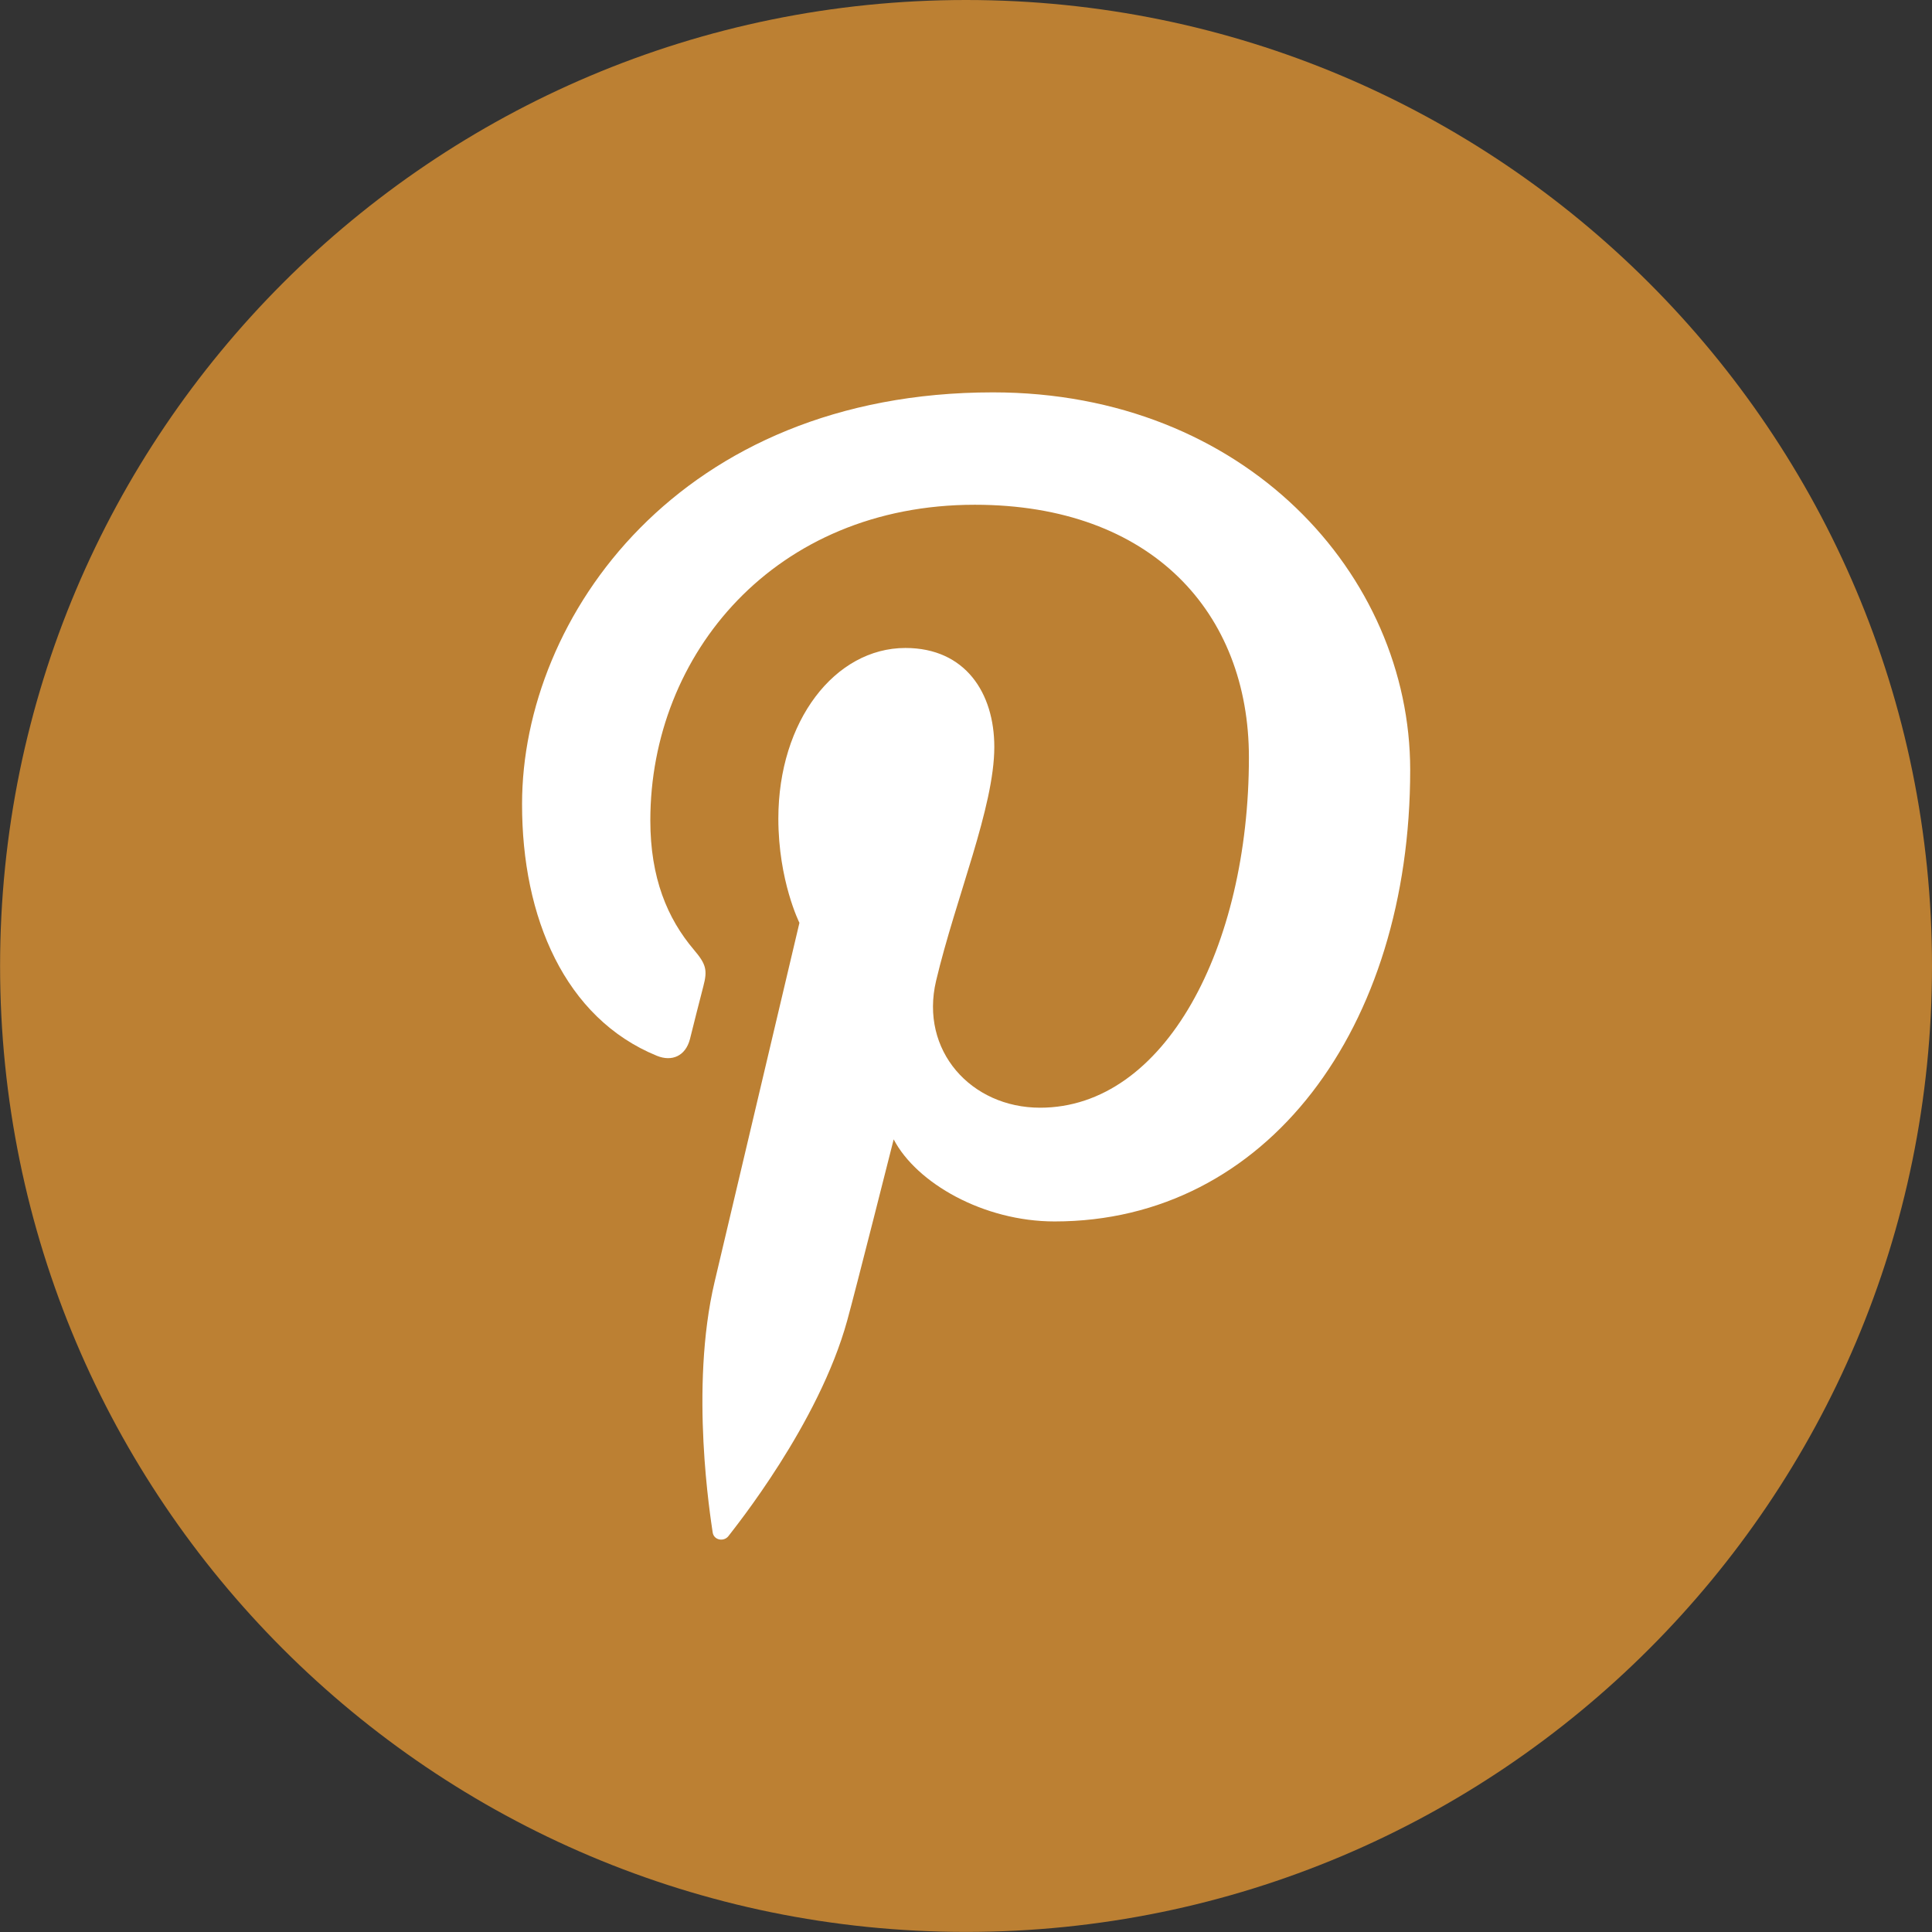 <svg width="23" height="23" viewBox="0 0 23 23" fill="none" xmlns="http://www.w3.org/2000/svg">
<rect x="0" y="0" width="23" height="23" fill="#333333" stroke="none"/>
<path d="M11.5 22.999C5.149 22.999 0.001 17.85 0.001 11.5C0.001 5.149 5.149 0 11.5 0C17.851 0 23 5.149 23 11.5C23 17.851 17.851 22.999 11.5 22.999Z" fill="#BC8033"/>
<path d="M7.82 12.569C7.999 12.642 8.16 12.572 8.213 12.373C8.248 12.235 8.334 11.887 8.373 11.742C8.425 11.546 8.405 11.477 8.26 11.306C7.944 10.933 7.742 10.45 7.742 9.767C7.742 7.785 9.226 6.009 11.605 6.009C13.712 6.009 14.868 7.296 14.868 9.016C14.868 11.278 13.868 13.187 12.382 13.187C11.561 13.187 10.947 12.508 11.144 11.676C11.38 10.682 11.837 9.609 11.837 8.892C11.837 8.25 11.492 7.714 10.779 7.714C9.94 7.714 9.266 8.583 9.266 9.745C9.266 10.486 9.517 10.986 9.517 10.986C9.517 10.986 8.658 14.625 8.507 15.261C8.207 16.53 8.462 18.085 8.484 18.242C8.497 18.336 8.616 18.357 8.671 18.288C8.748 18.186 9.747 16.952 10.086 15.72C10.183 15.371 10.639 13.564 10.639 13.564C10.911 14.084 11.708 14.541 12.555 14.541C15.078 14.541 16.788 12.243 16.788 9.166C16.788 6.838 14.818 4.671 11.821 4.671C8.094 4.671 6.215 7.343 6.215 9.571C6.213 10.921 6.724 12.121 7.82 12.569Z" fill="white"/>
</svg>
